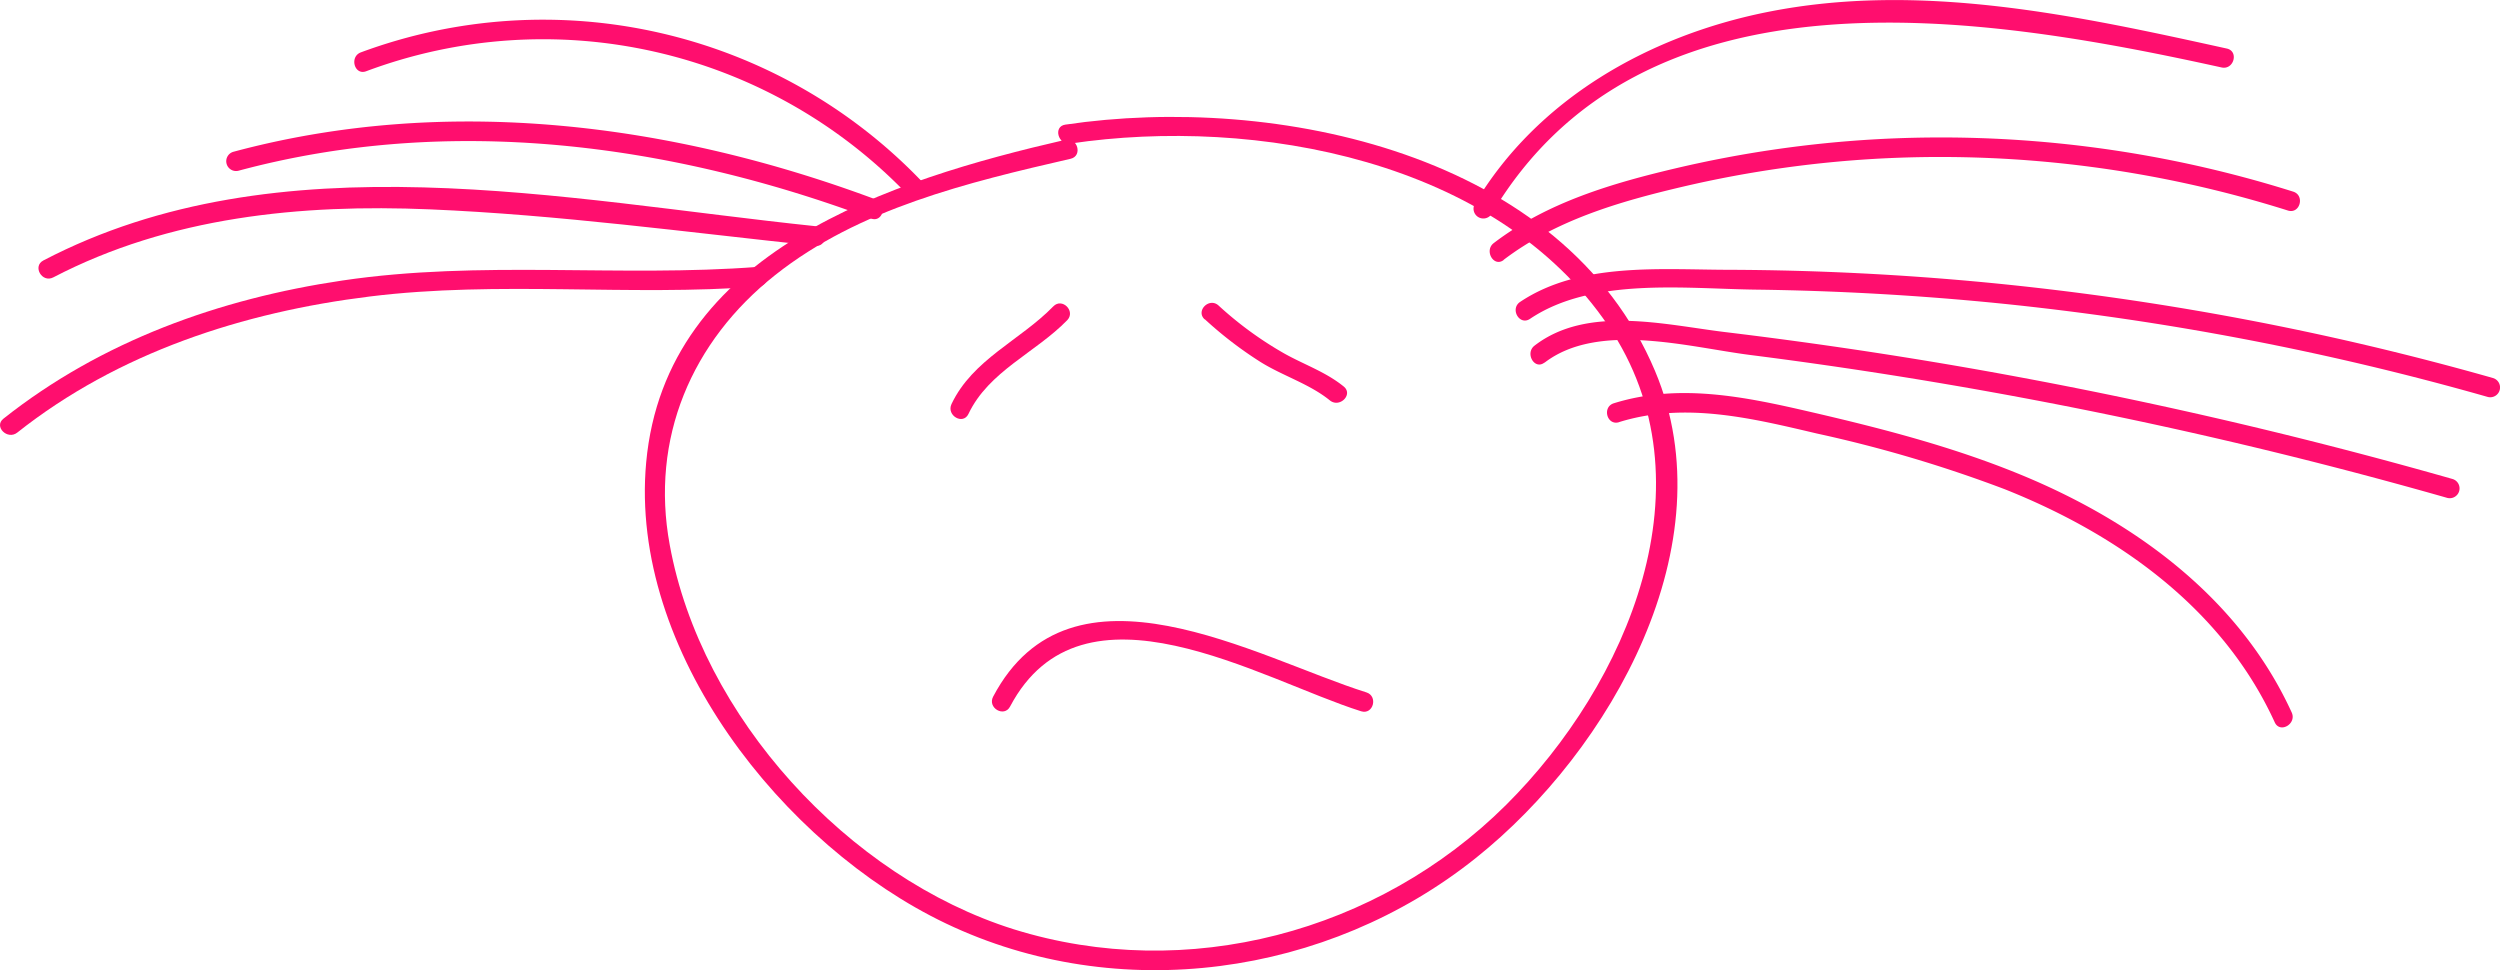 <?xml version="1.0" encoding="UTF-8"?> <svg xmlns="http://www.w3.org/2000/svg" viewBox="0 0 382.13 148.3"> <defs> <style>.cls-1{fill:#ff0e6e;}</style> </defs> <title>смайл 1</title> <g id="Слой_2" data-name="Слой 2"> <g id="Layer_1" data-name="Layer 1"> <path class="cls-1" d="M162.84,21.37c-26.6,6.12-61.1,17-64.07,49.31-2.65,28.79,20.93,58.59,45.81,70.47,26.34,12.58,58.35,8.11,81-10,20.63-16.45,38.55-48,27.4-74.43-14-33.31-58-42.44-90.15-37.67-1.9.28-1.09,3.17.8,2.89,28.31-4.2,65.07,2.53,82.21,27.88,16.18,23.94,2.94,54.74-15.64,73.22-19.55,19.44-48.76,27.26-75.25,19-25.29-7.94-47.8-32.5-52.58-58.75-3-16.26,3.32-31.1,16.12-41.25s29.41-14.15,45.15-17.77c1.88-.43,1.08-3.33-.8-2.89Z"></path> <path class="cls-1" d="M161,46.83c-5.06,5.2-12.31,8.09-15.56,14.93-.82,1.74,1.76,3.26,2.59,1.51,3.1-6.53,10.24-9.34,15.09-14.32,1.35-1.38-.77-3.51-2.12-2.12Z"></path> <path class="cls-1" d="M184.16,48.8a59.65,59.65,0,0,0,8.51,6.53c3.39,2.12,7.5,3.35,10.6,5.87,1.49,1.21,3.62-.9,2.12-2.12-2.7-2.2-6-3.33-9-5a55,55,0,0,1-10.13-7.38c-1.43-1.3-3.55.82-2.12,2.12Z"></path> <path class="cls-1" d="M154.39,108c11.05-20.92,38.32-4.11,53.66.72,1.85.58,2.64-2.31.8-2.89-16.79-5.28-45.1-22-57.05.66-.9,1.71,1.69,3.22,2.59,1.51Z"></path> <path class="cls-1" d="M140.75,27.57A80.16,80.16,0,0,0,55.17,8c-1.8.66-1,3.57.8,2.89a77.22,77.22,0,0,1,82.66,18.76c1.34,1.39,3.46-.73,2.12-2.12Z"></path> <path class="cls-1" d="M133.93,30.51c-31.32-11.7-65.66-16.08-98.29-7.3a1.5,1.5,0,0,0,.8,2.89c32.14-8.65,65.86-4.22,96.69,7.3,1.81.68,2.59-2.22.8-2.89Z"></path> <path class="cls-1" d="M124.63,34.57c-38.38-4-82-13.55-118,5.24-1.71.89-.2,3.48,1.51,2.59C25.91,33.14,46,31.17,65.69,32S105,35.5,124.63,37.57c1.92.2,1.9-2.8,0-3Z"></path> <path class="cls-1" d="M115.9,40.79c-21.23,1.63-42.39-1.06-63.59,2.09C33.55,45.66,15.48,52.14.52,64c-1.51,1.2.62,3.31,2.12,2.12,15.44-12.23,34.52-18.41,53.88-20.8,19.79-2.45,39.59,0,59.38-1.52,1.91-.15,1.93-3.15,0-3Z"></path> <path class="cls-1" d="M228,32.7c23.1-38.91,74.8-30.5,111.57-22.39,1.88.42,2.68-2.48.8-2.89-22.91-5.05-46.91-10.29-70.34-5.56-18,3.63-35.07,13.25-44.62,29.33A1.5,1.5,0,0,0,228,32.7Z"></path> <path class="cls-1" d="M229.83,39.72c8-6.08,17.64-8.89,27.29-11.16a172.54,172.54,0,0,1,31.39-4.38,176.64,176.64,0,0,1,61.2,8c1.85.58,2.64-2.32.8-2.89a179.09,179.09,0,0,0-63.83-8,177,177,0,0,0-30.35,4.39c-9.88,2.32-19.83,5.24-28,11.47-1.52,1.15,0,3.76,1.51,2.59Z"></path> <path class="cls-1" d="M233.86,48.74c9.48-6.38,23.63-4.61,34.51-4.47q18.65.24,37.24,2.1a431.39,431.39,0,0,1,74.67,14.31,1.5,1.5,0,0,0,.8-2.89,436.2,436.2,0,0,0-77.37-14.6q-19.52-1.87-39.16-1.95c-10.5,0-23-1.25-32.2,4.91-1.59,1.07-.09,3.67,1.51,2.59Z"></path> <path class="cls-1" d="M236.07,55.45c8.21-6.33,22.08-2.38,31.46-1.19Q286,56.61,304.4,59.93q35.22,6.35,69.69,16.18a1.5,1.5,0,0,0,.8-2.89A729,729,0,0,0,299.49,56q-17.83-3.07-35.8-5.24c-9.22-1.12-21.07-4.15-29.13,2.07-1.51,1.16,0,3.77,1.51,2.59Z"></path> <path class="cls-1" d="M247.48,64.52c10.06-3.13,20.31-.59,30.26,1.75a202.4,202.4,0,0,1,28.69,8.51c17.36,6.91,33.32,18.24,41.27,35.63.8,1.75,3.39.23,2.59-1.51-8-17.5-24-29.17-41.39-36.33-10.36-4.27-21.24-7.08-32.13-9.6-9.93-2.3-20.09-4.45-30.09-1.33-1.84.57-1.05,3.47.8,2.89Z"></path> </g> </g> </svg> 